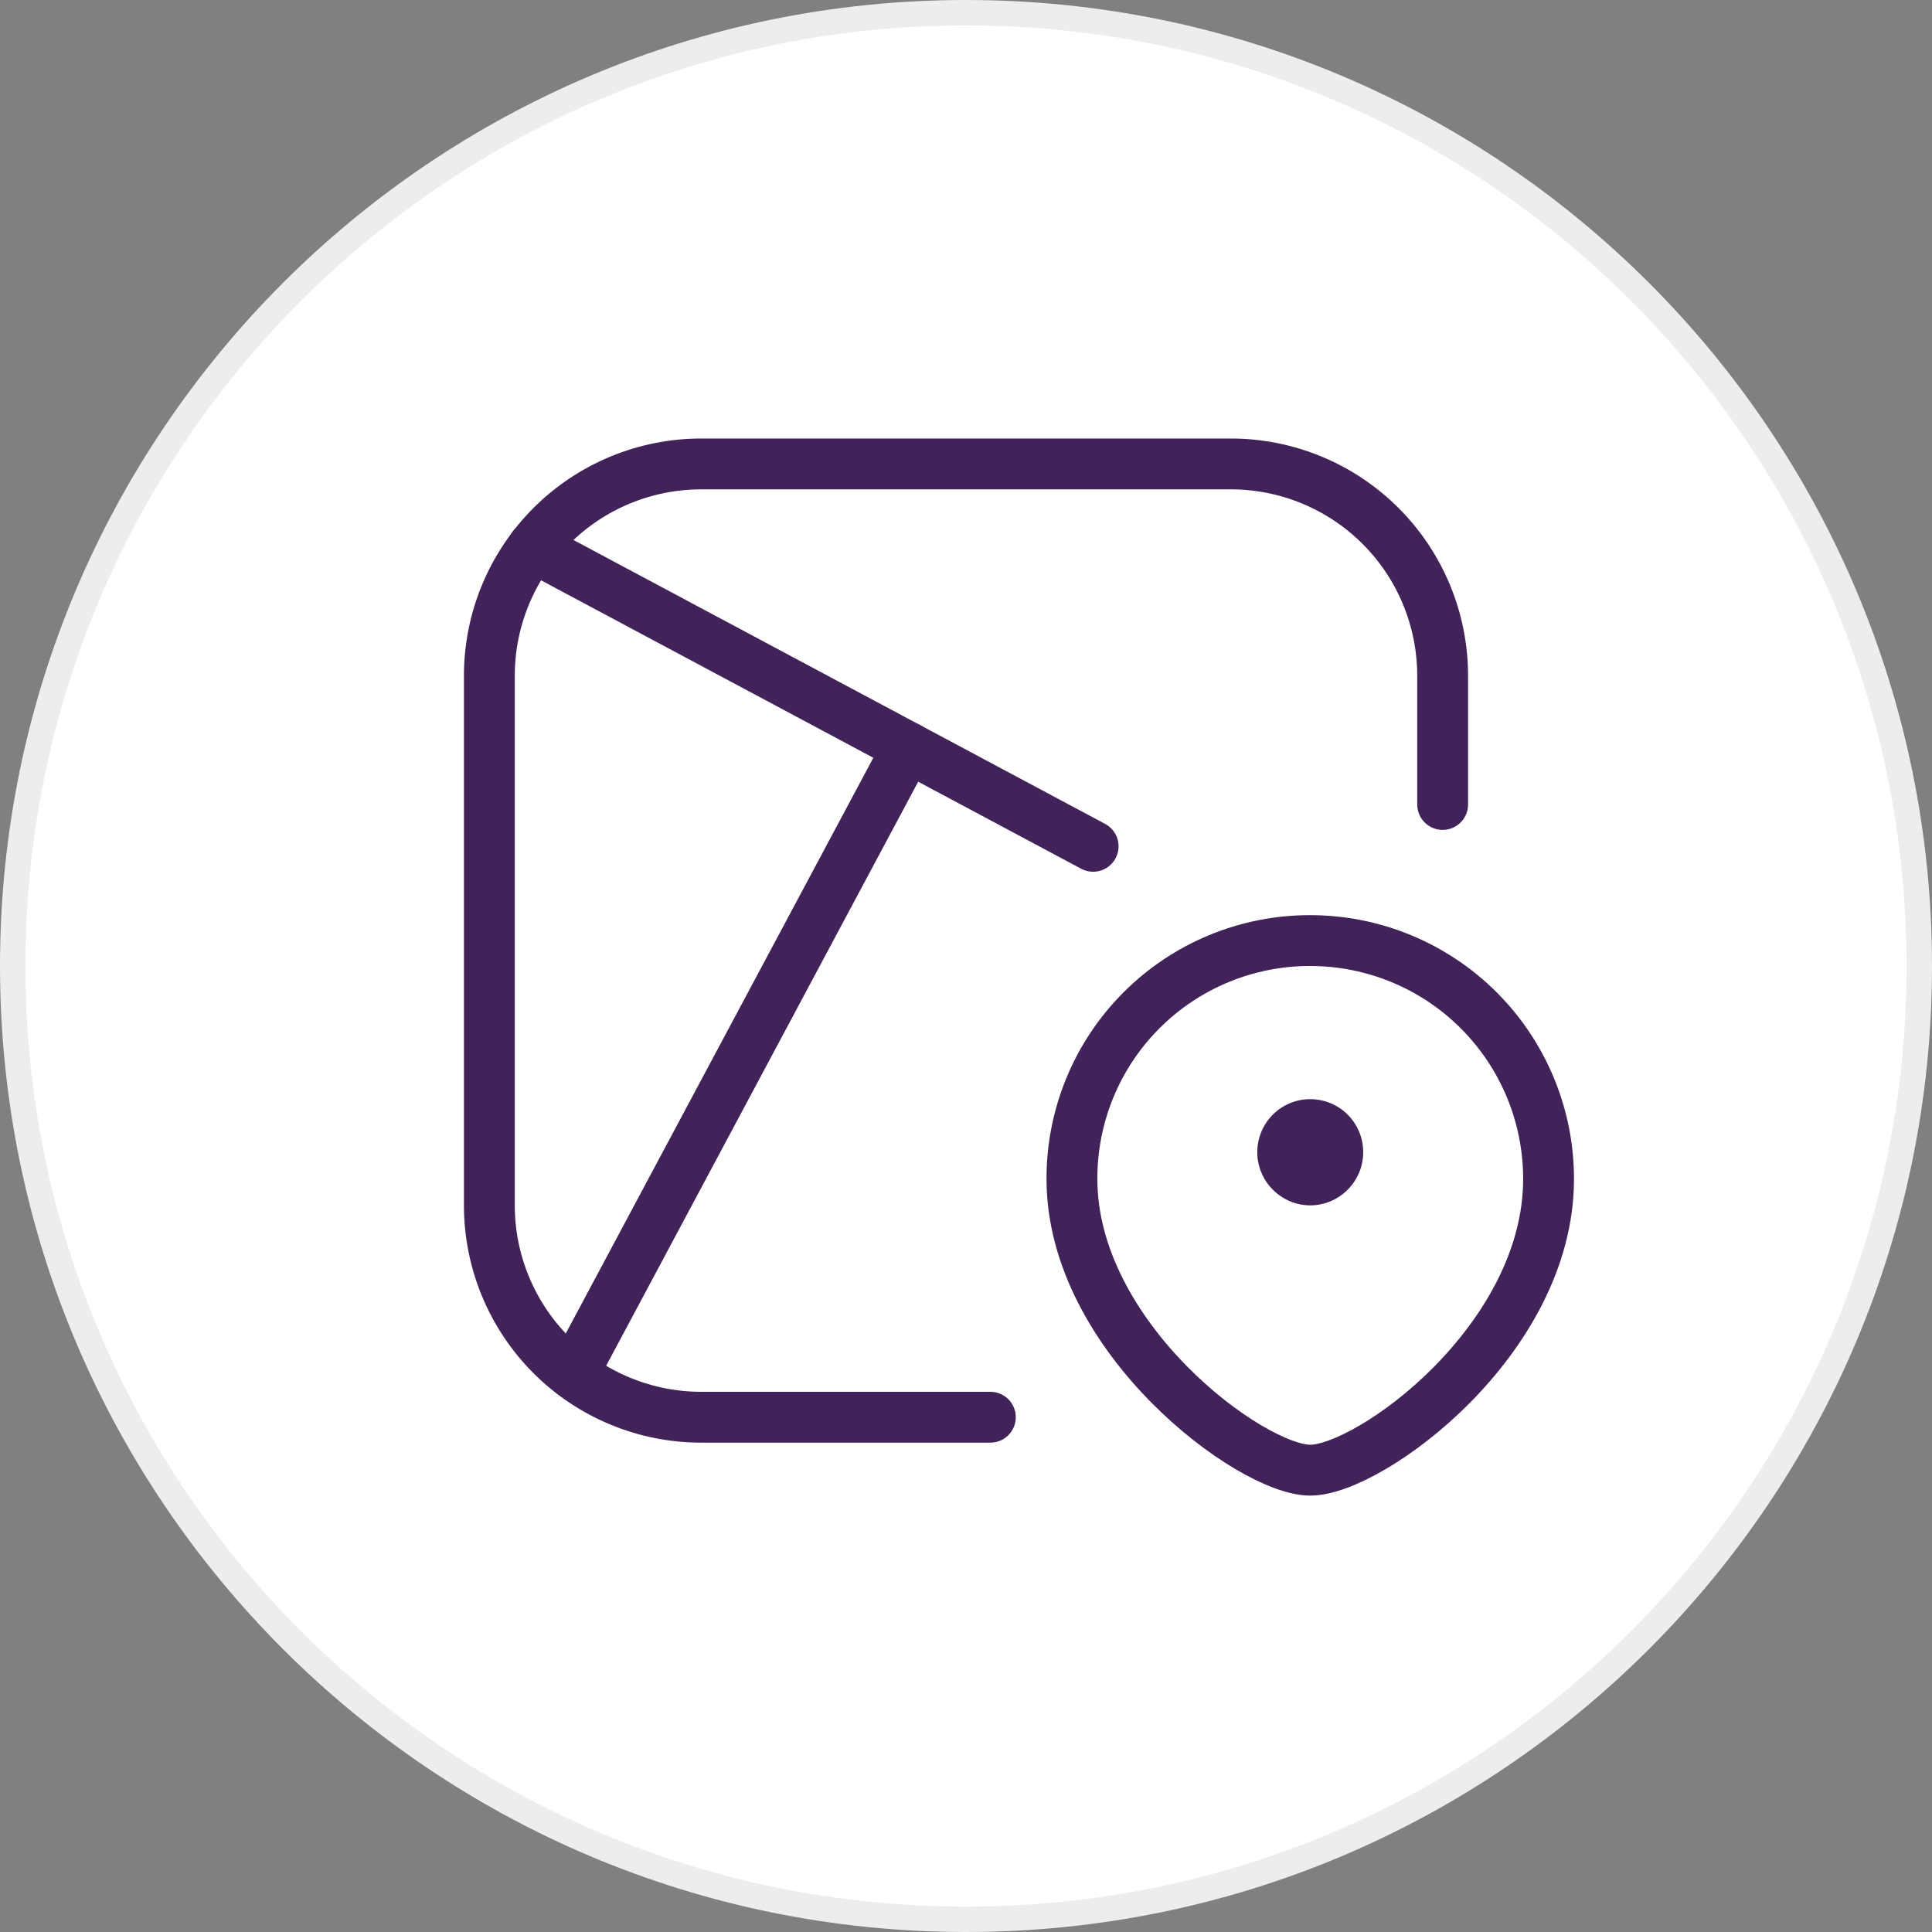 <svg width="76" height="76" viewBox="0 0 76 76" fill="none" xmlns="http://www.w3.org/2000/svg">
<rect x="0" y="0" width="76" height="76" fill="#808080" stroke="none"/>
<path d="M75.5 38C75.5 58.711 58.711 75.5 38 75.5C17.289 75.5 0.5 58.711 0.5 38C0.5 17.289 17.289 0.5 38 0.5C58.711 0.5 75.5 17.289 75.5 38Z" fill="white" stroke="#EDEDED"/>
<path d="M56.75 31.646V26.583C56.75 24.373 55.872 22.254 54.309 20.691C52.746 19.128 50.627 18.25 48.417 18.25H27.583C25.373 18.25 23.254 19.128 21.691 20.691C20.128 22.254 19.25 24.373 19.25 26.583V47.417C19.25 49.627 20.128 51.746 21.691 53.309C23.254 54.872 25.373 55.75 27.583 55.75H38.958" stroke="#41235A" stroke-width="2" stroke-linecap="round" stroke-linejoin="round"/>
<path d="M43.001 33.292L20.959 21.521" stroke="#41235A" stroke-width="2" stroke-linecap="round" stroke-linejoin="round"/>
<path d="M22.542 54.042L35.709 29.396" stroke="#41235A" stroke-width="2" stroke-linecap="round" stroke-linejoin="round"/>
<path d="M51.542 37C50.31 36.997 49.09 37.238 47.951 37.708C46.812 38.178 45.778 38.869 44.907 39.74C44.035 40.611 43.345 41.645 42.875 42.784C42.405 43.923 42.164 45.143 42.167 46.375C42.167 52.625 49.208 57.833 51.542 57.833C53.875 57.833 60.917 52.729 60.917 46.375C60.917 43.889 59.929 41.504 58.171 39.746C56.413 37.988 54.028 37 51.542 37Z" stroke="#41235A" stroke-width="2" stroke-linecap="round" stroke-linejoin="round"/>
<path d="M51.542 47.416C51.266 47.416 50.993 47.36 50.739 47.252C50.486 47.145 50.256 46.988 50.063 46.792C49.678 46.404 49.461 45.88 49.458 45.333C49.457 45.059 49.509 44.787 49.613 44.533C49.717 44.28 49.87 44.049 50.063 43.854C50.256 43.659 50.487 43.504 50.741 43.398C50.995 43.292 51.267 43.238 51.542 43.238C51.817 43.238 52.089 43.292 52.343 43.398C52.597 43.504 52.827 43.659 53.021 43.854C53.214 44.049 53.367 44.28 53.47 44.533C53.574 44.787 53.627 45.059 53.625 45.333C53.623 45.88 53.406 46.404 53.021 46.792C52.828 46.988 52.598 47.145 52.344 47.252C52.09 47.36 51.817 47.416 51.542 47.416Z" fill="#41235A"/>
</svg>
